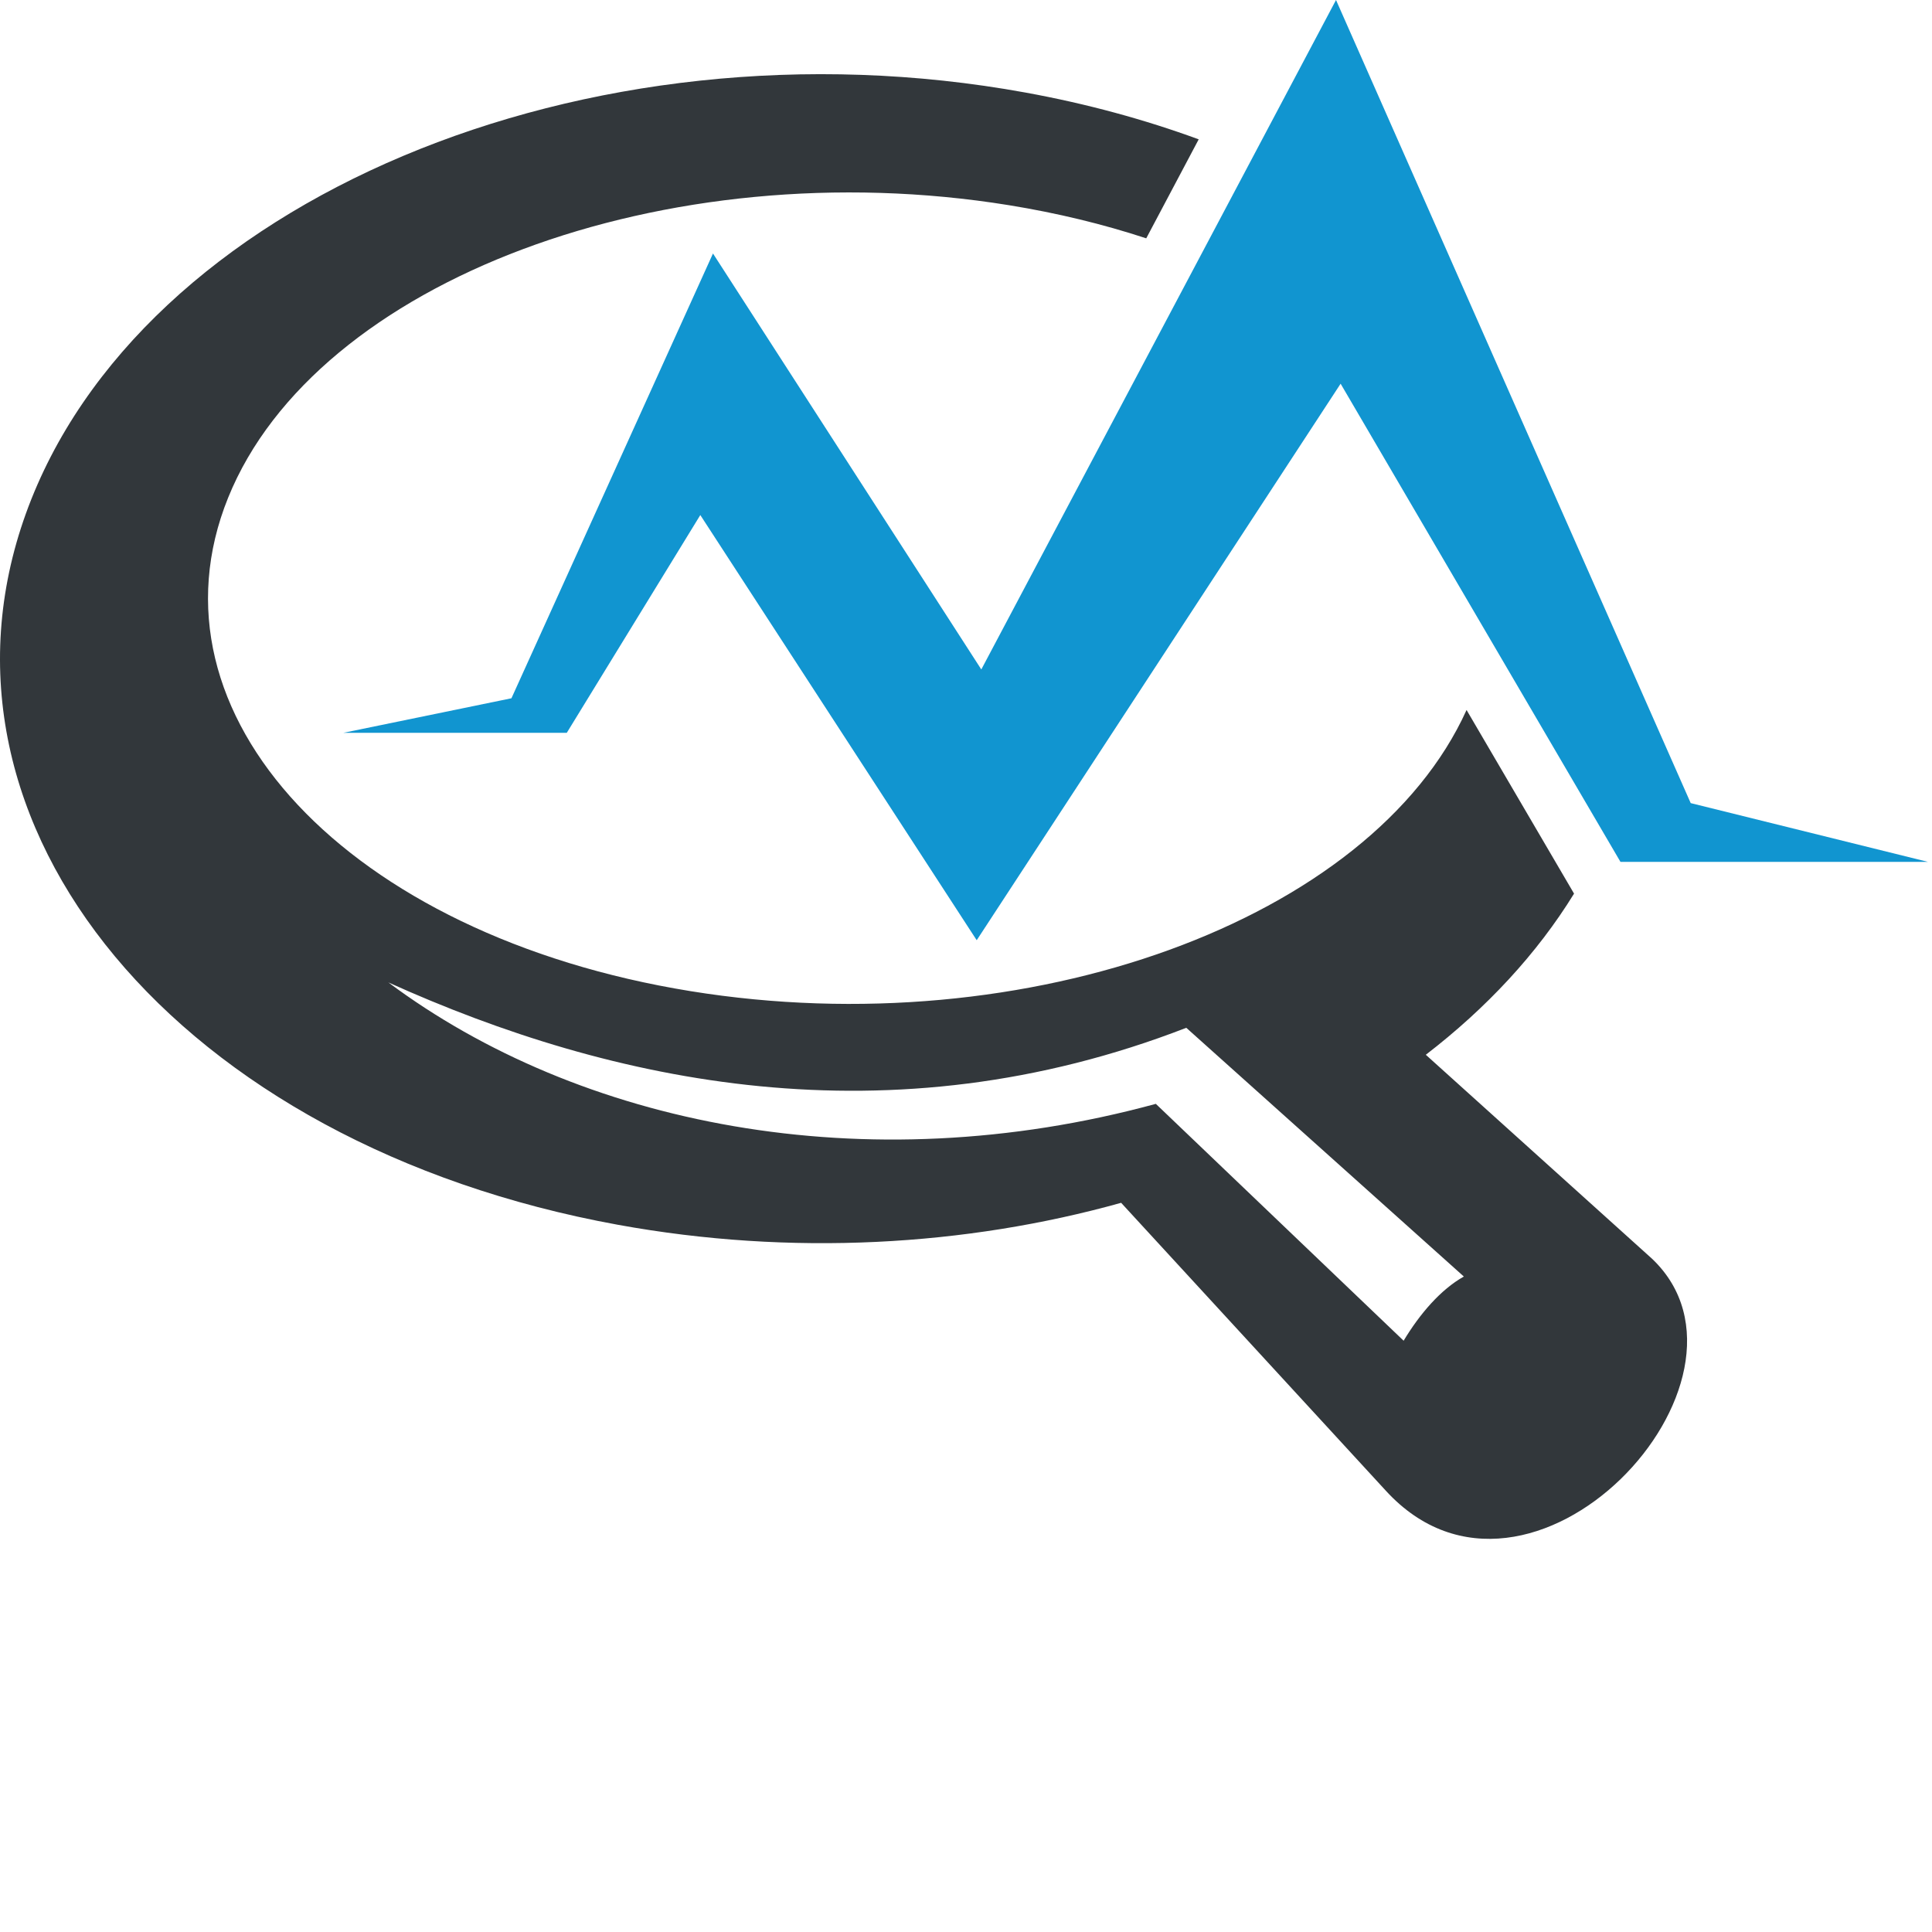 <?xml version="1.0" encoding="UTF-8" standalone="no"?> <svg xmlns="http://www.w3.org/2000/svg" xmlns:xlink="http://www.w3.org/1999/xlink" xmlns:serif="http://www.serif.com/" x="0px" y="0px" viewBox="0 0 238 238" version="1.1" xml:space="preserve" style="fill-rule:evenodd;clip-rule:evenodd;stroke-linejoin:round;stroke-miterlimit:1.414;"> <g id="EMF-by-Xara-X" serif:id="EMF by Xara X"> <path d="M170.734,183.655l-32.623,-35.483c-19.089,5.332 -40.624,6.6 -61.992,2.707c-54.118,-9.858 -86.793,-49.103 -72.935,-87.598c13.859,-38.494 69.029,-61.737 123.148,-51.878c7.553,1.375 14.687,3.324 21.334,5.762l-6.462,12.195c-5.266,-1.731 -10.922,-3.111 -16.913,-4.082c-42.267,-6.842 -85.356,9.291 -96.18,36.014c-10.824,26.722 14.695,53.963 56.963,60.808c41.535,6.724 83.865,-8.739 95.589,-34.637l13.176,22.511l0.064,0.113c-4.574,7.429 -10.792,14.102 -18.26,19.85l27.897,25.151c15.605,14.906 -15.073,47.906 -32.806,28.567Zm9.595,-26.401l-34.191,-30.641c-36.604,14.182 -70.685,6.876 -98.296,-5.59c23.399,17.456 58.534,24.774 94.542,14.959l30.526,29.179c1.989,-3.304 4.559,-6.305 7.419,-7.907Z" style="fill:#32373b;"></path> <path d="M42.292,90.276l27.528,0l16.45,-26.827l34.049,52.376l44.83,-68.557l34.474,58.905l37.878,0l-29.225,-7.239l-43.694,-98.934l-43.696,82.469l-33.055,-51.241l-24.826,54.79l-20.713,4.258Z" style="fill:#1195d0;"></path> </g> </svg> 